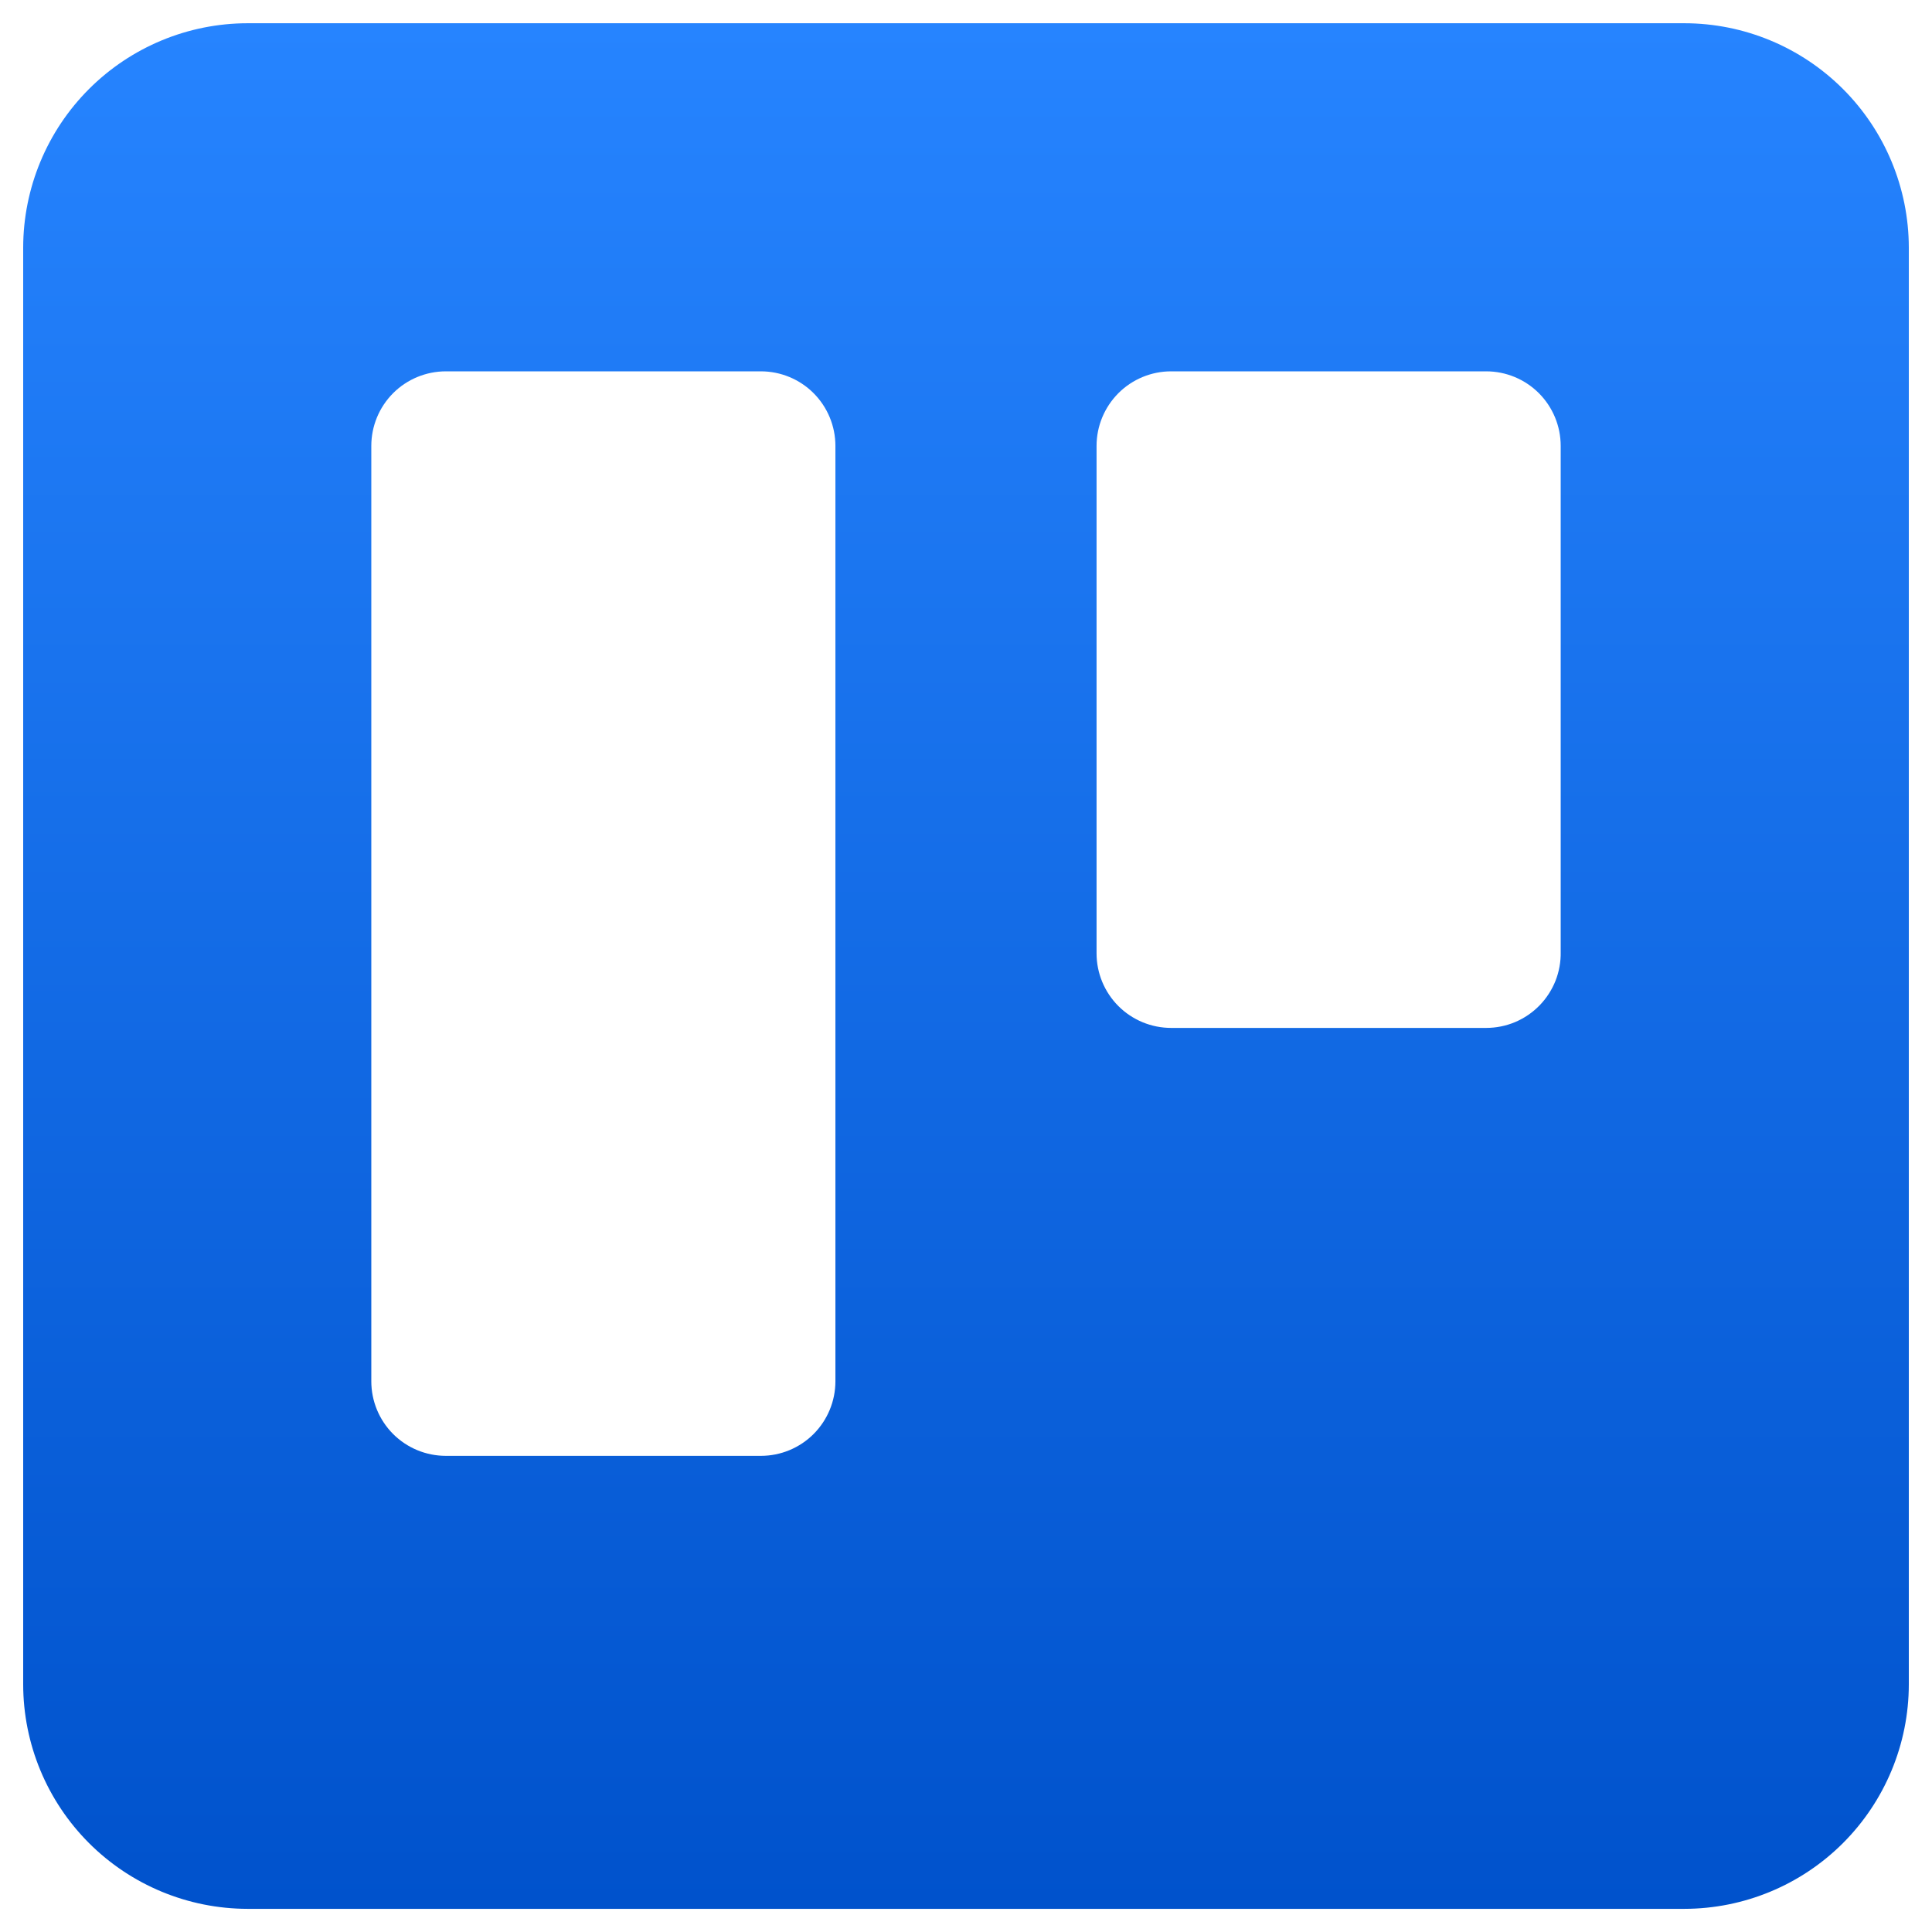 <svg width="64" height="64" viewBox="0 0 64 64" fill="none" xmlns="http://www.w3.org/2000/svg">
<path fill-rule="evenodd" clip-rule="evenodd" d="M55.8 0.77H8.2C6.229 0.772 4.341 1.556 2.948 2.949C1.555 4.342 0.771 6.231 0.768 8.201V55.802C0.771 57.772 1.555 59.66 2.948 61.054C4.341 62.447 6.229 63.23 8.2 63.233H55.8C57.77 63.23 59.659 62.447 61.052 61.054C62.445 59.66 63.229 57.772 63.232 55.802V8.201C63.229 6.231 62.445 4.342 61.052 2.949C59.659 1.556 57.77 0.772 55.8 0.77ZM27.674 45.757C27.674 46.412 27.414 47.04 26.951 47.504C26.488 47.967 25.86 48.227 25.204 48.227H14.77C14.115 48.227 13.486 47.967 13.023 47.504C12.56 47.04 12.3 46.412 12.3 45.757V14.771C12.3 14.116 12.56 13.488 13.023 13.024C13.486 12.561 14.115 12.301 14.77 12.301H25.204C25.86 12.301 26.488 12.561 26.951 13.024C27.414 13.488 27.674 14.116 27.674 14.771V45.757ZM51.7 31.53C51.707 31.858 51.648 32.185 51.528 32.491C51.406 32.796 51.225 33.075 50.995 33.31C50.765 33.545 50.491 33.731 50.188 33.859C49.884 33.986 49.559 34.051 49.23 34.051H38.796C38.141 34.051 37.512 33.791 37.049 33.328C36.586 32.865 36.325 32.236 36.325 31.581V14.771C36.325 14.116 36.586 13.488 37.049 13.024C37.512 12.561 38.141 12.301 38.796 12.301H49.23C49.886 12.301 50.514 12.561 50.977 13.024C51.44 13.488 51.7 14.116 51.7 14.771V31.53Z" fill="url(#paint0_linear_22064_33531)"/>
<defs>
<linearGradient id="paint0_linear_22064_33531" x1="32" y1="63.233" x2="32" y2="0.77" gradientUnits="userSpaceOnUse">
<stop stop-color="#0052CC"/>
<stop offset="1" stop-color="#2684FF"/>
</linearGradient>
</defs>
</svg>
